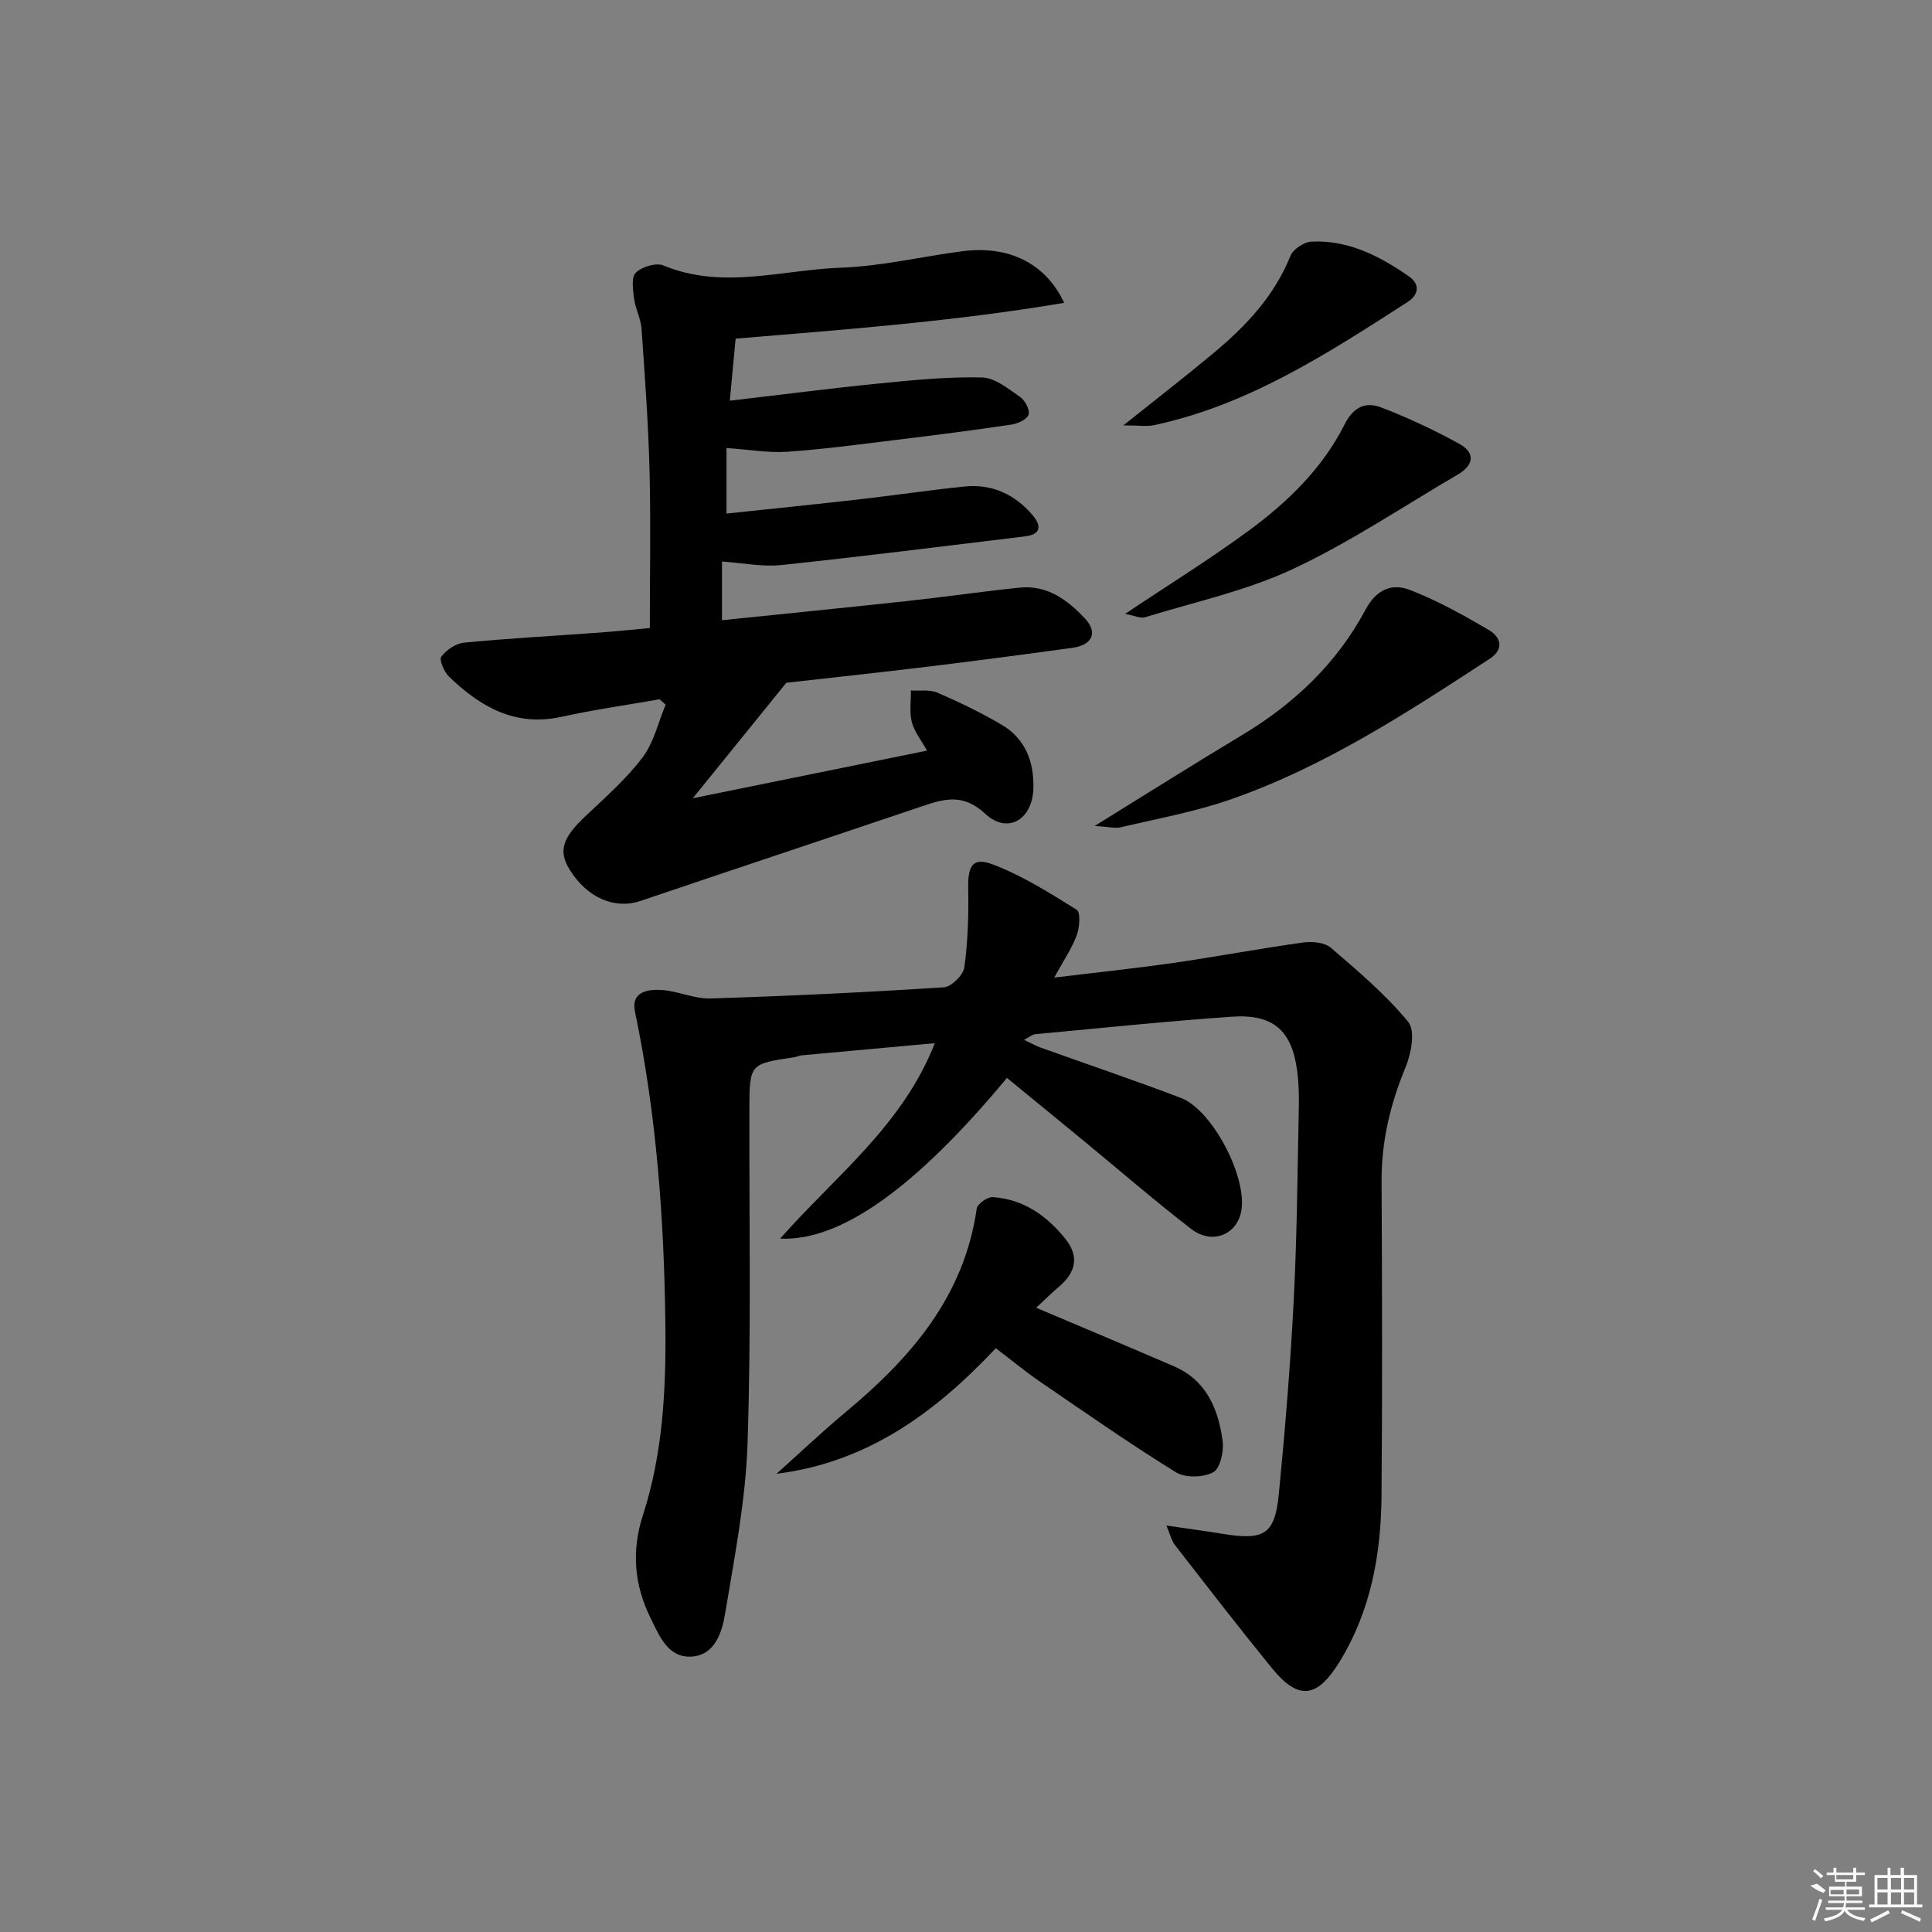 <svg enable-background="new 0 0 400 400" viewBox="0 0 400 400" xmlns="http://www.w3.org/2000/svg"><rect x="0" y="0" width="400" height="400" fill="#808080" stroke="none"/><path d="m218.26 202.4c8.87-1.08 16.73-1.9 24.54-3.02 9.02-1.3 17.99-2.99 27.02-4.25 1.86-.26 4.44-.01 5.74 1.11 5.62 4.82 11.34 9.67 16.01 15.35 1.49 1.81.61 6.54-.56 9.36-3.17 7.65-5.02 15.39-4.97 23.69.11 21.66.17 43.33-.01 64.99-.1 12.1-2.18 23.8-8.66 34.37-4.67 7.62-8.52 8.14-14.07 1.33-6.83-8.39-13.44-16.96-20.08-25.5-.66-.85-.9-2.04-1.72-3.98 4.38.64 8.04 1.13 11.68 1.72 8.58 1.4 10.77.13 11.59-8.28 1.31-13.38 2.4-26.8 3.09-40.22.68-13.29.77-26.61 1.05-39.92.05-2.49-.02-5.01-.35-7.48-1.1-8.32-4.95-11.77-13.54-11.17-13.59.94-27.14 2.36-40.7 3.62-.57.05-1.09.54-2.3 1.16 1.52.72 2.43 1.25 3.4 1.6 9.68 3.47 19.43 6.76 29.04 10.42 6.59 2.51 13.83 16.51 12.53 23.46-.92 4.92-6.07 7-10.37 3.68-7.64-5.9-14.94-12.23-22.39-18.36-5.24-4.32-10.51-8.61-15.75-12.91-18.89 22.72-34.44 33.87-46.96 33.27 11.42-12.94 25.38-23.44 32.02-40.46-9.5.86-18.55 1.68-27.6 2.52-.49.05-.96.31-1.45.38-9.33 1.38-9.32 1.38-9.34 11-.05 23 .39 46.01-.38 68.98-.4 11.85-2.72 23.66-4.68 35.41-.63 3.77-2.15 8.43-6.91 8.71-4.94.29-6.71-4.39-8.5-8.01-3.37-6.8-3.97-13.88-1.57-21.27 4.15-12.81 4.8-26.06 4.65-39.42-.25-21.81-1.83-43.46-6.3-64.86-.86-4.12 2.7-4.61 5.42-4.46 3.42.19 6.82 1.86 10.19 1.76 16.13-.5 32.25-1.27 48.35-2.31 1.56-.1 4.02-2.54 4.24-4.15.74-5.39.9-10.9.8-16.36-.09-4.73.93-6.53 5.2-4.89 6.07 2.33 11.71 5.88 17.26 9.35.82.52.61 3.66.01 5.26-1 2.73-2.71 5.2-4.67 8.78z"/><path d="m150.41 92.76v13.57c9.16-.97 18.32-1.9 27.47-2.94 7.26-.83 14.49-1.91 21.75-2.66 5.7-.59 10.45 1.58 14.14 5.91 1.82 2.14 1.88 4-1.54 4.41-16.82 2.03-33.63 4.16-50.47 5.94-3.87.41-7.87-.43-12.28-.73v12.15c12.77-1.32 25.6-2.59 38.42-3.98 7.76-.84 15.48-1.98 23.24-2.77 5.68-.57 9.9 2.55 13.49 6.4 2.73 2.92 1.54 5.5-2.63 6.07-9.86 1.35-19.73 2.66-29.61 3.86-10.2 1.24-20.43 2.33-29.59 3.37-6.47 7.99-12.56 15.5-19.36 23.91 16.76-3.41 32.32-6.57 48.49-9.86-1.23-2.23-2.65-3.95-3.15-5.92-.52-2.06-.16-4.35-.19-6.54 1.85.12 3.9-.23 5.5.46 4.55 1.97 9.06 4.14 13.33 6.66 4.88 2.88 6.68 7.65 6.53 13.16-.18 6.47-5.33 9.57-9.97 5.25-4.66-4.34-8.63-3.06-13.34-1.46-19.33 6.53-38.71 12.96-58.04 19.51-5.29 1.79-11.01-.6-14.64-6.45-2.43-3.91-1.51-6.61 3.27-11.12 4.1-3.87 8.41-7.66 11.79-12.12 2.34-3.09 3.25-7.25 4.79-10.94-.42-.37-.84-.75-1.25-1.12-6.78 1.19-13.6 2.15-20.32 3.63-9.59 2.11-16.79-2.08-23.25-8.29-1.03-.99-2.11-3.5-1.62-4.17 1.03-1.4 3.03-2.73 4.75-2.9 9.26-.89 18.56-1.39 27.85-2.07 3.47-.25 6.94-.62 10.57-.95 0-11.05.21-21.83-.06-32.59-.25-9.79-.97-19.57-1.65-29.35-.15-2.1-1.27-4.12-1.54-6.23-.24-1.82-.63-4.44.34-5.39 1.27-1.24 4.21-2.14 5.73-1.51 12.25 5.09 24.57.89 36.79.46 8.41-.3 16.75-2.33 25.15-3.41 9.48-1.23 17.19 2.46 21.02 10.69-22.62 3.82-45.1 5.51-68.02 7.41-.33 3.5-.72 7.7-1.2 12.85 10.82-1.26 20.96-2.58 31.14-3.59 7.01-.7 14.08-1.39 21.1-1.22 2.66.06 5.4 2.34 7.83 4.01 1.03.71 2.08 2.64 1.8 3.65-.26.96-2.18 1.88-3.48 2.08-7.89 1.18-15.8 2.19-23.72 3.16-7.57.92-15.16 1.95-22.77 2.48-3.9.27-7.86-.45-12.59-.77z"/><path d="m214.53 270.75c9.76 4.14 19.17 8.09 28.53 12.13 6.73 2.9 9.19 8.86 10.07 15.47.29 2.13-.51 5.7-1.95 6.47-2.06 1.09-5.78 1.2-7.72 0-9.59-5.94-18.85-12.4-28.16-18.78-3-2.05-5.8-4.38-9.13-6.91-12.45 13.26-26.52 23.65-45.4 26 4.77-4.27 9.42-8.69 14.34-12.79 13.47-11.21 24.5-23.89 27.11-42.11.14-.98 2.24-2.45 3.33-2.38 6.31.43 11.14 3.81 15.01 8.62 2.95 3.67 2.17 6.97-1.29 9.91-1.63 1.39-3.15 2.9-4.74 4.37z"/><path d="m226.63 171.01c11.09-6.85 20.75-12.96 30.54-18.83 10.77-6.46 19.62-14.87 25.53-25.92 2.33-4.35 5.54-5.54 9.26-4.1 5.65 2.19 11.03 5.19 16.28 8.27 2.42 1.42 3.3 3.92.2 5.95-17.11 11.17-34.24 22.38-53.69 29.14-7.32 2.55-15.05 3.95-22.62 5.74-1.25.3-2.65-.09-5.5-.25z"/><path d="m232.94 127.1c9.18-6.14 17.63-11.37 25.61-17.24 8.06-5.92 15.27-12.92 19.83-21.98 1.85-3.68 4.39-4.74 7.56-3.53 5.54 2.12 10.95 4.67 16.16 7.52 3.43 1.88 3.04 4.44-.31 6.4-11.33 6.61-22.3 14.02-34.13 19.55-9.65 4.51-20.34 6.81-30.6 9.98-.89.28-2.03-.31-4.12-.7z"/><path d="m232.58 88.07c7.03-5.62 12.97-10.21 18.73-15.02 6.66-5.56 12.53-11.75 15.85-20.06.56-1.39 2.83-2.9 4.38-2.97 7.63-.35 14.15 3.01 20.2 7.23 2.29 1.6 2.01 3.78-.32 5.28-16.47 10.6-32.9 21.32-52.48 25.49-1.5.33-3.13.05-6.36.05z"/><g fill="#fafafa"><path d="m374.8 390.4 1.4-.4c.7.5 1.3 1 1.8 1.4l-.5.5c-1.5-.6-2.1-1.1-2.7-1.5zm1 7.3-.6-.3c.5-1.4 1.1-2.8 1.5-4.3.2.1.4.2.6.3-.5 1.3-1 2.8-1.5 4.3zm-.4-10.3.4-.4c.4.3 1 .8 1.7 1.4l-.5.5c-.4-.5-1-1-1.6-1.5zm2.5.3h1.7v-1h.6v1h3.5v-1h.6v1h1.8v.5h-1.8v1.4h-2v1h3.2v2h-3.2v.9h3.3v.5h-3.4c0 .3-.1.6-.1.9h4v.5h-3.7c.7.9 1.9 1.5 3.8 1.7-.1.2-.2.4-.3.6-2.1-.4-3.5-1.1-4-2.1-.4 1-1.8 1.7-4 2.2-.1-.2-.2-.4-.3-.6 2.1-.4 3.4-1 3.8-1.8h-3.4v-.5h3.6c.1-.3.1-.6.2-.9h-3.3v-.5h3.4c0-.3 0-.6 0-.9h-3.2v-2h3.3v-1h-2.1v-1.4h-1.7v-.5zm1.1 3.5v1h2.7c0-.3 0-.4 0-.4 0-.1 0-.2 0-.2 0-.1 0-.2 0-.3h-2.7zm1.2-3v.9h3.5v-.9zm4.7 3h-2.6v.6.4h2.6z"/><path d="m393.6 386.7h.6v1.5h2.7v6.1h1.1v.6h-11v-.6h1.1v-6.1h2.7v-1.5h.6v1.5h2.1v-1.5zm-2.7 8.8.4.6c-1.2.6-2.5 1.3-3.8 1.9-.1-.2-.2-.4-.3-.6 1.2-.6 2.5-1.2 3.7-1.9zm-2.2-6.7v2.4h2.1v-2.4zm0 3v2.5h2.1v-2.5zm2.8-3v2.4h2.1v-2.4zm0 3v2.5h2.1v-2.5zm6 6.1c-1.4-.7-2.7-1.3-3.9-1.8l.2-.6c1.5.6 2.7 1.2 3.9 1.7zm-1.2-9.1h-2.1v2.4h2.1zm-2.1 3v2.5h2.1v-2.5z"/></g></svg>